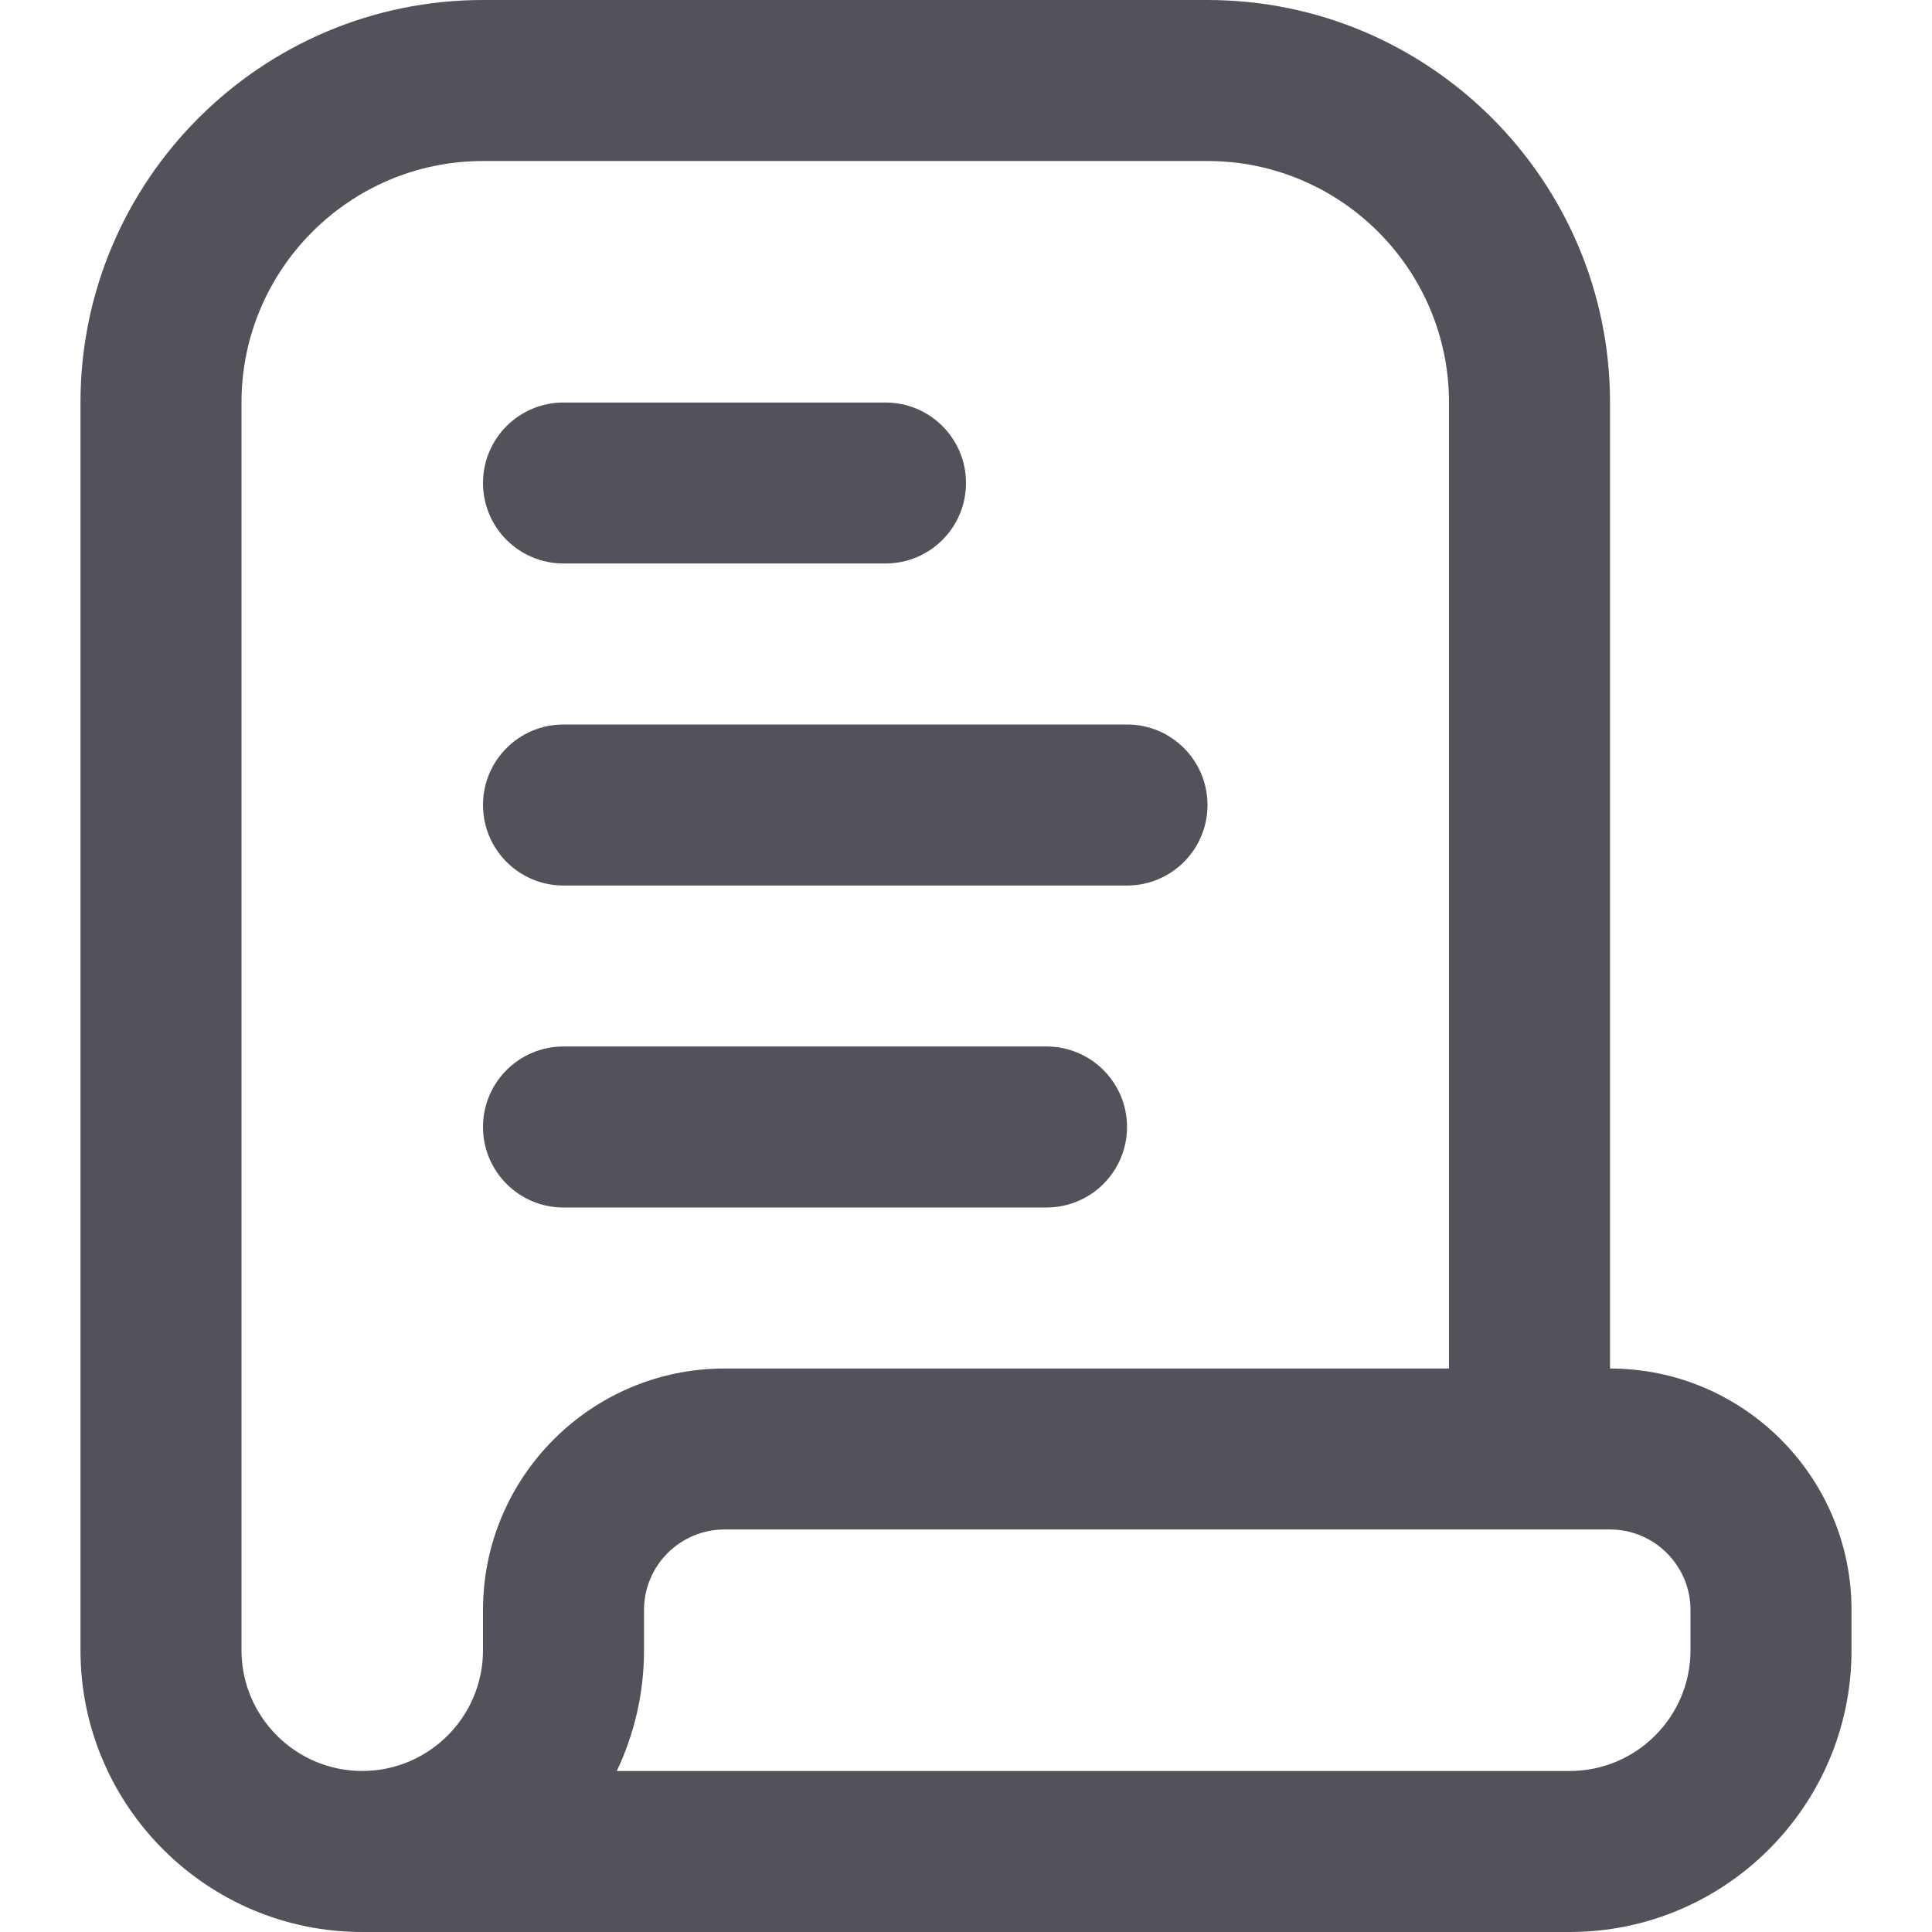 <svg width="32" height="32" viewBox="0 0 32 32" fill="none" xmlns="http://www.w3.org/2000/svg"><g id="features"><g id="Union"><path d="M9.333 6.667C8.597 6.667 8 7.263 8 8C8 8.737 8.597 9.333 9.333 9.333H14.667C15.403 9.333 16 8.737 16 8C16 7.263 15.403 6.667 14.667 6.667H9.333Z" fill="#52525B"/><path d="M9.333 12H18.667C19.403 12 20 12.596 20 13.333C20 14.071 19.403 14.667 18.667 14.667H9.333C8.597 14.667 8 14.071 8 13.333C8 12.596 8.597 12 9.333 12Z" fill="#52525B"/><path d="M9.333 17.333H17.333C18.069 17.333 18.667 17.929 18.667 18.667C18.667 19.404 18.069 20 17.333 20H9.333C8.597 20 8 19.404 8 18.667C8 17.929 8.597 17.333 9.333 17.333Z" fill="#52525B"/><path fill-rule="evenodd" clip-rule="evenodd" d="M30.667 27.333V26.667C30.667 24.461 28.872 22.667 26.667 22.667V6.667C26.667 2.991 23.676 0 20 0H8C4.324 0 1.333 2.991 1.333 6.667V27.333C1.333 29.907 3.427 32 5.999 32H26C28.573 32 30.667 29.907 30.667 27.333ZM24 6.667C24 4.461 22.205 2.667 20 2.667H8C5.795 2.667 4 4.461 4 6.667V27.333C4 28.436 4.897 29.333 6 29.333C7.103 29.333 8 28.436 8 27.333V26.667C8 24.461 9.795 22.667 12 22.667H24V6.667ZM26.667 25.333C27.401 25.333 28 25.931 28 26.667V27.333C28 28.436 27.103 29.333 26 29.333H10.216C10.504 28.727 10.667 28.048 10.667 27.333V26.667C10.667 25.931 11.265 25.333 12 25.333H26.667Z" fill="#52525B"/></g></g></svg>